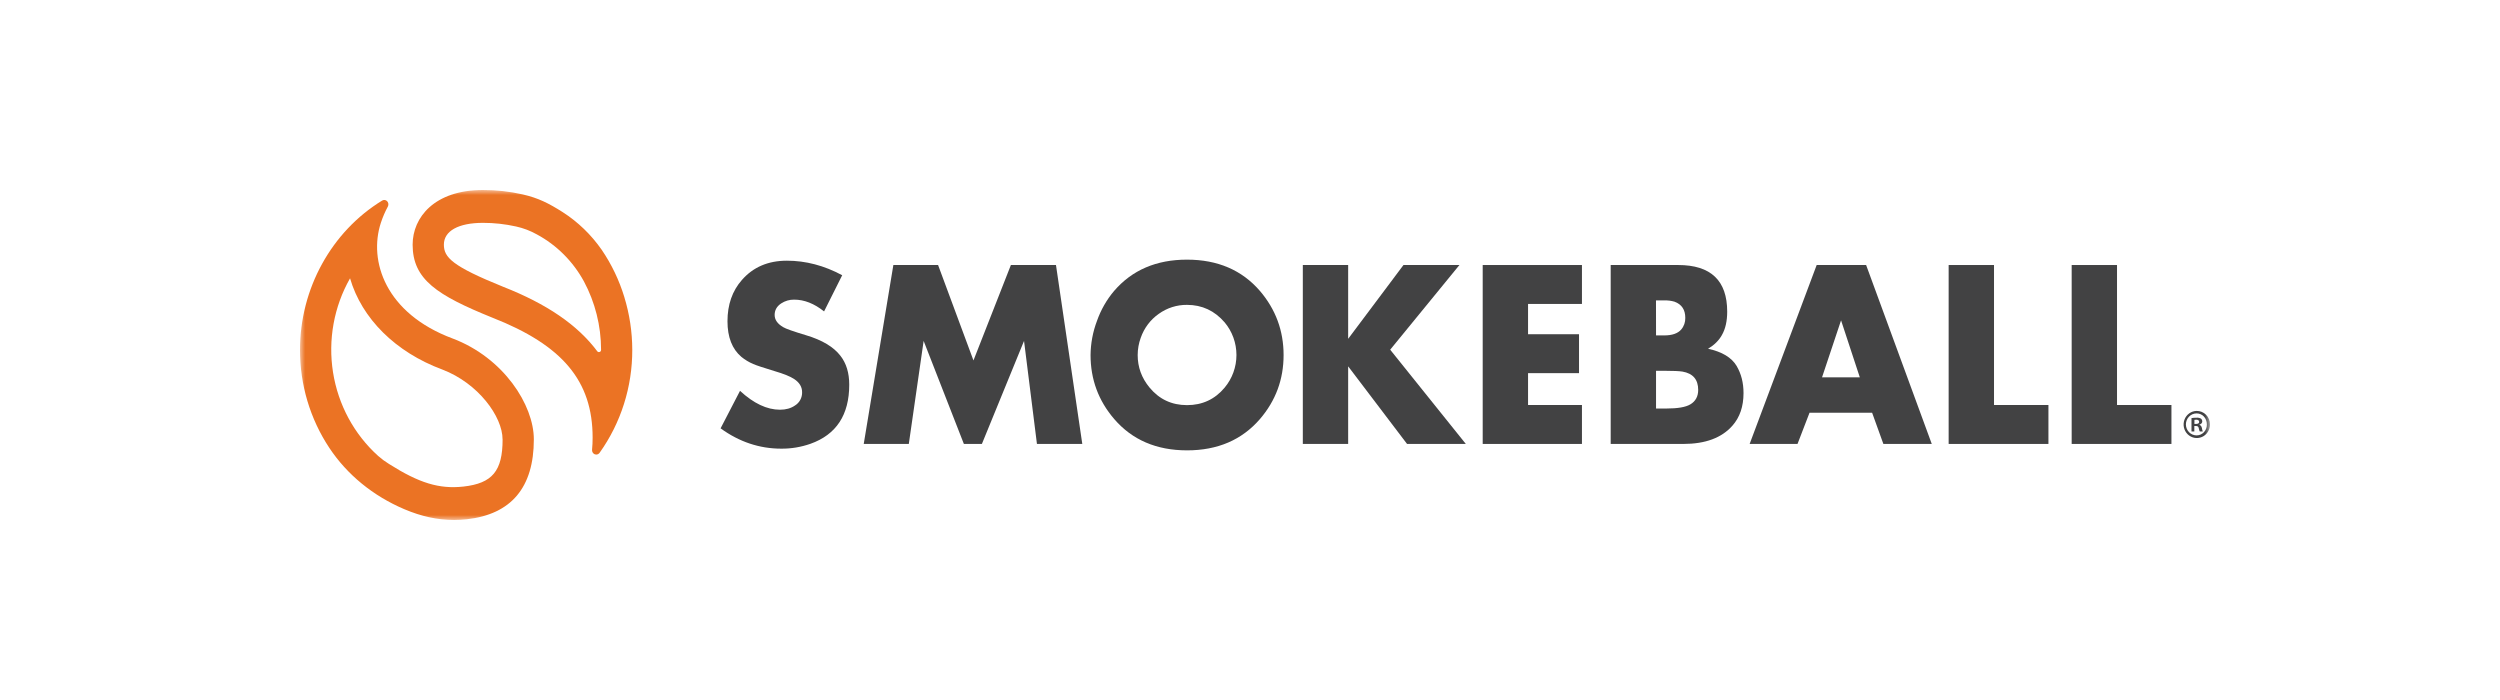 <svg width="250" height="70" viewBox="0 0 250 70" fill="none" xmlns="http://www.w3.org/2000/svg">
<g clip-path="url(#clip0_532_2562)">
<mask id="mask0_532_2562" style="mask-type:luminance" maskUnits="userSpaceOnUse" x="30" y="19" width="191" height="33">
<path d="M221 19H30V52H221V19Z" fill="white"/>
</mask>
<g mask="url(#mask0_532_2562)">
<path d="M45.278 33.856C38.541 31.349 36.832 26.093 38.09 22.271C38.275 21.71 38.508 21.168 38.788 20.65C38.831 20.566 38.848 20.469 38.835 20.374C38.822 20.279 38.78 20.191 38.715 20.122C38.651 20.054 38.567 20.011 38.476 19.999C38.385 19.988 38.292 20.008 38.214 20.058C33.151 23.152 30 28.87 30 34.978C29.992 38.477 31.015 41.898 32.934 44.789C34.711 47.467 37.305 49.592 40.44 50.923C42.127 51.64 43.758 51.998 45.401 51.998C45.825 51.998 46.248 51.974 46.669 51.928C51.129 51.434 53.384 48.745 53.384 43.936C53.384 40.492 50.355 35.78 45.277 33.854M50.26 43.936C50.26 47.1 49.235 48.334 46.34 48.657C43.934 48.921 41.919 48.311 38.901 46.396C38.517 46.161 38.153 45.892 37.814 45.592C35.41 43.428 33.815 40.471 33.302 37.23C32.79 33.988 33.392 30.665 35.005 27.83C36.175 31.851 39.554 35.217 44.226 36.951C47.833 38.324 50.256 41.671 50.256 43.937" fill="#EB7324"/>
<path d="M62.438 29.722C61.924 28.029 61.158 26.427 60.167 24.975C59.117 23.468 57.789 22.187 56.258 21.206C54.877 20.333 53.837 19.799 52.26 19.44C50.96 19.146 49.632 18.998 48.3 19C43.44 19 41.263 21.742 41.263 24.467C41.263 27.954 43.724 29.534 49.235 31.766C56.264 34.52 59.262 38.107 59.262 43.761C59.263 44.167 59.245 44.573 59.206 44.977C59.197 45.072 59.219 45.167 59.267 45.248C59.315 45.33 59.387 45.393 59.473 45.429C59.522 45.447 59.572 45.457 59.624 45.458C59.689 45.457 59.753 45.441 59.811 45.41C59.869 45.38 59.919 45.336 59.958 45.282C62.092 42.295 63.238 38.683 63.227 34.977C63.223 33.194 62.956 31.422 62.436 29.722M60.103 34.995C60.105 35.039 60.093 35.082 60.069 35.118C60.045 35.154 60.01 35.181 59.969 35.194C59.925 35.213 59.876 35.216 59.831 35.202C59.785 35.188 59.745 35.158 59.719 35.118C57.756 32.495 54.683 30.392 50.317 28.679C45.212 26.612 44.388 25.743 44.388 24.463C44.388 23.095 45.846 22.285 48.296 22.285C49.408 22.284 50.517 22.406 51.603 22.648C52.332 22.808 53.033 23.075 53.687 23.441C55.665 24.506 57.299 26.138 58.392 28.139C59.514 30.233 60.104 32.583 60.107 34.974L60.103 34.995Z" fill="#EB7324"/>
<path fill-rule="evenodd" clip-rule="evenodd" d="M217.144 44.394H207.167V26.502H211.702V40.5H217.144V44.394Z" fill="#424243"/>
<path fill-rule="evenodd" clip-rule="evenodd" d="M204.843 44.394H194.865V26.502H199.401V40.5H204.843V44.394Z" fill="#424243"/>
<path fill-rule="evenodd" clip-rule="evenodd" d="M186.612 26.502H181.668L174.964 44.394H179.751L180.952 41.275H187.212L188.337 44.394H193.177L186.612 26.502ZM182.203 37.735L184.106 32.034L185.982 37.735H182.203Z" fill="#424243"/>
<path fill-rule="evenodd" clip-rule="evenodd" d="M173.665 36.596C173.154 35.746 172.2 35.176 170.806 34.876C171.427 34.504 171.887 34.046 172.185 33.515C172.547 32.887 172.72 32.102 172.72 31.168C172.72 28.058 171.085 26.502 167.814 26.502H161.069V44.394H168.337C170.532 44.394 172.167 43.787 173.239 42.571C173.981 41.735 174.352 40.647 174.352 39.308C174.352 38.276 174.121 37.374 173.662 36.596M165.599 30.041H166.434C166.78 30.029 167.125 30.073 167.457 30.171C168.17 30.435 168.529 30.973 168.529 31.783C168.542 32.212 168.396 32.63 168.121 32.952C167.781 33.343 167.215 33.541 166.434 33.541H165.604L165.599 30.041ZM169.034 40.435C168.579 40.714 167.773 40.853 166.615 40.853H165.604V37.081H166.535C167.347 37.081 167.918 37.107 168.247 37.159C169.297 37.341 169.82 37.953 169.819 38.992C169.819 39.64 169.559 40.121 169.039 40.435" fill="#424243"/>
<path fill-rule="evenodd" clip-rule="evenodd" d="M158.195 44.394H148.27V26.502H158.195V30.394H152.805V33.423H157.902V37.315H152.805V40.5H158.195V44.394Z" fill="#424243"/>
<path fill-rule="evenodd" clip-rule="evenodd" d="M146.582 44.394H140.705L134.816 36.634V44.394H130.282V26.502H134.816V33.882L140.348 26.502H145.943L139.019 34.97L146.582 44.394Z" fill="#424243"/>
<path fill-rule="evenodd" clip-rule="evenodd" d="M125.995 29.096C124.197 27.01 121.766 25.966 118.701 25.965C115.637 25.963 113.206 27.007 111.408 29.096C110.663 29.978 110.082 30.994 109.697 32.092C109.284 33.182 109.067 34.339 109.056 35.508C109.056 37.937 109.844 40.069 111.421 41.904C113.218 43.99 115.645 45.034 118.701 45.036C121.758 45.037 124.189 43.993 125.995 41.904C127.57 40.07 128.359 37.938 128.359 35.508C128.359 33.078 127.57 30.94 125.995 29.096ZM122.469 38.758C121.491 39.929 120.235 40.514 118.701 40.513C117.168 40.513 115.916 39.923 114.946 38.745C114.16 37.791 113.768 36.712 113.768 35.508C113.769 34.916 113.873 34.33 114.075 33.776C114.414 32.804 115.044 31.967 115.875 31.386C116.702 30.791 117.69 30.477 118.7 30.487C120.205 30.487 121.462 31.072 122.468 32.242C123.227 33.148 123.645 34.304 123.645 35.5C123.645 36.695 123.227 37.851 122.468 38.757" fill="#424243"/>
<path fill-rule="evenodd" clip-rule="evenodd" d="M108.229 44.394H103.694L102.404 34.091L98.189 44.394H96.388L92.364 34.091L90.881 44.394H86.373L89.336 26.502H93.808L97.346 36.044L101.089 26.502H105.598L108.229 44.394Z" fill="#424243"/>
<path fill-rule="evenodd" clip-rule="evenodd" d="M84.924 38.469C84.924 41.492 83.629 43.463 81.041 44.381C80.103 44.71 79.119 44.874 78.128 44.866C75.948 44.866 73.924 44.189 72.059 42.834L74.002 39.084C75.364 40.343 76.697 40.972 78.001 40.972C78.59 40.972 79.088 40.832 79.495 40.552C79.72 40.415 79.905 40.219 80.03 39.984C80.156 39.749 80.218 39.484 80.21 39.216C80.21 38.691 79.946 38.254 79.418 37.904C79.026 37.642 78.366 37.376 77.438 37.105C76.315 36.764 75.608 36.529 75.318 36.398C74.895 36.219 74.499 35.981 74.14 35.689C73.213 34.903 72.749 33.715 72.748 32.125C72.748 30.464 73.229 29.088 74.192 27.995C75.317 26.711 76.815 26.069 78.688 26.069C80.571 26.069 82.415 26.553 84.22 27.523L82.408 31.141C81.421 30.355 80.424 29.963 79.418 29.964C78.957 29.956 78.504 30.088 78.116 30.343C77.681 30.632 77.464 31.017 77.464 31.497C77.465 31.978 77.75 32.384 78.32 32.716C78.575 32.873 79.342 33.144 80.62 33.528C82.22 34.008 83.361 34.691 84.042 35.576C84.631 36.327 84.925 37.292 84.924 38.472" fill="#424243"/>
<path d="M220.193 42.815C220.154 42.637 220.084 42.541 219.959 42.493H219.95V42.454H219.96C220.123 42.404 220.225 42.287 220.225 42.151C220.227 42.097 220.216 42.043 220.195 41.993C220.173 41.943 220.141 41.899 220.101 41.864C219.962 41.788 219.805 41.756 219.648 41.771C219.482 41.768 219.316 41.781 219.153 41.81V43.145H219.433V42.598H219.591C219.765 42.598 219.853 42.668 219.879 42.825C219.886 42.853 219.894 42.881 219.899 42.909C219.914 42.991 219.94 43.071 219.977 43.145H220.28C220.236 43.04 220.207 42.928 220.193 42.815ZM219.6 42.395H219.442V41.981H219.452C219.509 41.968 219.567 41.962 219.625 41.963C219.813 41.963 219.921 42.044 219.921 42.185C219.921 42.325 219.804 42.395 219.6 42.395ZM220.193 42.815C220.154 42.637 220.084 42.541 219.959 42.493H219.95V42.454H219.96C220.123 42.404 220.225 42.287 220.225 42.151C220.227 42.097 220.216 42.043 220.195 41.993C220.173 41.943 220.141 41.899 220.101 41.864C219.962 41.788 219.805 41.756 219.648 41.771C219.482 41.768 219.316 41.781 219.153 41.81V43.145H219.433V42.598H219.591C219.765 42.598 219.853 42.668 219.879 42.825C219.886 42.853 219.894 42.881 219.899 42.909C219.914 42.991 219.94 43.071 219.977 43.145H220.28C220.236 43.04 220.207 42.928 220.193 42.815ZM219.6 42.395H219.442V41.981H219.452C219.509 41.968 219.567 41.962 219.625 41.963C219.813 41.963 219.921 42.044 219.921 42.185C219.921 42.325 219.804 42.395 219.6 42.395ZM220.193 42.815C220.154 42.637 220.084 42.541 219.959 42.493H219.95V42.454H219.96C220.123 42.404 220.225 42.287 220.225 42.151C220.227 42.097 220.216 42.043 220.195 41.993C220.173 41.943 220.141 41.899 220.101 41.864C219.962 41.788 219.805 41.756 219.648 41.771C219.482 41.768 219.316 41.781 219.153 41.81V43.145H219.433V42.598H219.591C219.765 42.598 219.853 42.668 219.879 42.825C219.886 42.853 219.894 42.881 219.899 42.909C219.914 42.991 219.94 43.071 219.977 43.145H220.28C220.236 43.04 220.207 42.928 220.193 42.815ZM219.6 42.395H219.442V41.981H219.452C219.509 41.968 219.567 41.962 219.625 41.963C219.813 41.963 219.921 42.044 219.921 42.185C219.921 42.325 219.804 42.395 219.6 42.395ZM220.193 42.815C220.154 42.637 220.084 42.541 219.959 42.493H219.95V42.454H219.96C220.123 42.404 220.225 42.287 220.225 42.151C220.227 42.097 220.216 42.043 220.195 41.993C220.173 41.943 220.141 41.899 220.101 41.864C219.962 41.788 219.805 41.756 219.648 41.771C219.482 41.768 219.316 41.781 219.153 41.81V43.145H219.433V42.598H219.591C219.765 42.598 219.853 42.668 219.879 42.825C219.886 42.853 219.894 42.881 219.899 42.909C219.914 42.991 219.94 43.071 219.977 43.145H220.28C220.236 43.04 220.207 42.928 220.193 42.815ZM219.6 42.395H219.442V41.981H219.452C219.509 41.968 219.567 41.962 219.625 41.963C219.813 41.963 219.921 42.044 219.921 42.185C219.921 42.325 219.804 42.395 219.6 42.395ZM219.657 41.092C219.396 41.097 219.144 41.181 218.929 41.333C218.715 41.485 218.55 41.699 218.454 41.948C218.357 42.197 218.335 42.469 218.389 42.731C218.444 42.992 218.572 43.232 218.759 43.419C218.945 43.605 219.181 43.731 219.437 43.781C219.693 43.83 219.958 43.8 220.197 43.696C220.437 43.591 220.641 43.416 220.783 43.192C220.927 42.968 221.002 42.706 221 42.439C221 42.259 220.965 42.081 220.897 41.916C220.829 41.751 220.729 41.601 220.604 41.475C220.479 41.35 220.331 41.252 220.168 41.186C220.005 41.12 219.832 41.088 219.657 41.092ZM219.665 43.54C219.525 43.54 219.385 43.513 219.255 43.458C219.125 43.403 219.007 43.322 218.906 43.221C218.807 43.119 218.728 42.998 218.673 42.865C218.619 42.731 218.591 42.589 218.59 42.444C218.589 42.3 218.617 42.156 218.67 42.023C218.724 41.889 218.802 41.767 218.901 41.665C219 41.562 219.118 41.481 219.247 41.425C219.377 41.369 219.516 41.34 219.657 41.34C220.244 41.34 220.688 41.815 220.688 42.447C220.692 42.588 220.668 42.729 220.619 42.861C220.569 42.992 220.495 43.113 220.4 43.214C220.304 43.316 220.191 43.397 220.065 43.453C219.938 43.509 219.802 43.539 219.665 43.54ZM219.959 42.493H219.95V42.454H219.96C220.123 42.404 220.225 42.287 220.225 42.151C220.227 42.097 220.216 42.043 220.195 41.993C220.173 41.943 220.141 41.899 220.101 41.864C219.962 41.788 219.805 41.756 219.648 41.771C219.482 41.768 219.316 41.781 219.153 41.81V43.145H219.433V42.598H219.591C219.765 42.598 219.853 42.668 219.879 42.825C219.886 42.853 219.894 42.881 219.899 42.909C219.914 42.991 219.94 43.071 219.977 43.145H220.28C220.235 43.042 220.205 42.933 220.189 42.821C220.156 42.64 220.084 42.541 219.959 42.493ZM219.597 42.4H219.44V41.986H219.45C219.507 41.972 219.564 41.966 219.623 41.968C219.81 41.968 219.918 42.049 219.918 42.189C219.918 42.33 219.804 42.395 219.6 42.395L219.597 42.4ZM220.191 42.819C220.15 42.642 220.081 42.546 219.957 42.498H219.948V42.454H219.958C220.121 42.404 220.222 42.287 220.222 42.151C220.224 42.097 220.214 42.043 220.192 41.993C220.171 41.943 220.139 41.899 220.098 41.864C219.959 41.788 219.801 41.756 219.645 41.771C219.479 41.768 219.313 41.781 219.149 41.81V43.145H219.43V42.598H219.589C219.762 42.598 219.851 42.668 219.876 42.825C219.884 42.853 219.89 42.881 219.897 42.909C219.912 42.991 219.938 43.071 219.975 43.145H220.276C220.234 43.039 220.206 42.928 220.193 42.815L220.191 42.819ZM219.597 42.4H219.44V41.986H219.45C219.507 41.972 219.564 41.966 219.623 41.968C219.81 41.968 219.918 42.049 219.918 42.189C219.918 42.33 219.804 42.395 219.6 42.395L219.597 42.4ZM220.191 42.819C220.15 42.642 220.081 42.546 219.957 42.498H219.948V42.454H219.958C220.121 42.404 220.222 42.287 220.222 42.151C220.224 42.097 220.214 42.043 220.192 41.993C220.171 41.943 220.139 41.899 220.098 41.864C219.959 41.788 219.801 41.756 219.645 41.771C219.479 41.768 219.313 41.781 219.149 41.81V43.145H219.43V42.598H219.589C219.762 42.598 219.851 42.668 219.876 42.825C219.884 42.853 219.89 42.881 219.897 42.909C219.912 42.991 219.938 43.071 219.975 43.145H220.276C220.234 43.039 220.206 42.928 220.193 42.815L220.191 42.819ZM219.597 42.4H219.44V41.986H219.45C219.507 41.972 219.564 41.966 219.623 41.968C219.81 41.968 219.918 42.049 219.918 42.189C219.918 42.33 219.804 42.395 219.6 42.395L219.597 42.4ZM220.191 42.819C220.15 42.642 220.081 42.546 219.957 42.498H219.948V42.454H219.958C220.121 42.404 220.222 42.287 220.222 42.151C220.224 42.097 220.214 42.043 220.192 41.993C220.171 41.943 220.139 41.899 220.098 41.864C219.959 41.788 219.801 41.756 219.645 41.771C219.479 41.768 219.313 41.781 219.149 41.81V43.145H219.43V42.598H219.589C219.762 42.598 219.851 42.668 219.876 42.825C219.884 42.853 219.89 42.881 219.897 42.909C219.912 42.991 219.938 43.071 219.975 43.145H220.276C220.234 43.039 220.206 42.928 220.193 42.815L220.191 42.819ZM219.597 42.4H219.44V41.986H219.45C219.507 41.972 219.564 41.966 219.623 41.968C219.81 41.968 219.918 42.049 219.918 42.189C219.918 42.33 219.804 42.395 219.6 42.395L219.597 42.4ZM220.191 42.819C220.15 42.642 220.081 42.546 219.957 42.498H219.948V42.454H219.958C220.121 42.404 220.222 42.287 220.222 42.151C220.224 42.097 220.214 42.043 220.192 41.993C220.171 41.943 220.139 41.899 220.098 41.864C219.959 41.788 219.801 41.756 219.645 41.771C219.479 41.768 219.313 41.781 219.149 41.81V43.145H219.43V42.598H219.589C219.762 42.598 219.851 42.668 219.876 42.825C219.884 42.853 219.89 42.881 219.897 42.909C219.912 42.991 219.938 43.071 219.975 43.145H220.276C220.234 43.039 220.206 42.928 220.193 42.815L220.191 42.819ZM219.597 42.4H219.44V41.986H219.45C219.507 41.972 219.564 41.966 219.623 41.968C219.81 41.968 219.918 42.049 219.918 42.189C219.918 42.33 219.804 42.395 219.6 42.395L219.597 42.4Z" fill="#424243"/>
</g>
</g>
<defs>
<clipPath id="clip0_532_2562">
<rect width="191" height="33" fill="white" transform="translate(30 19)"/>
</clipPath>
</defs>
</svg>
